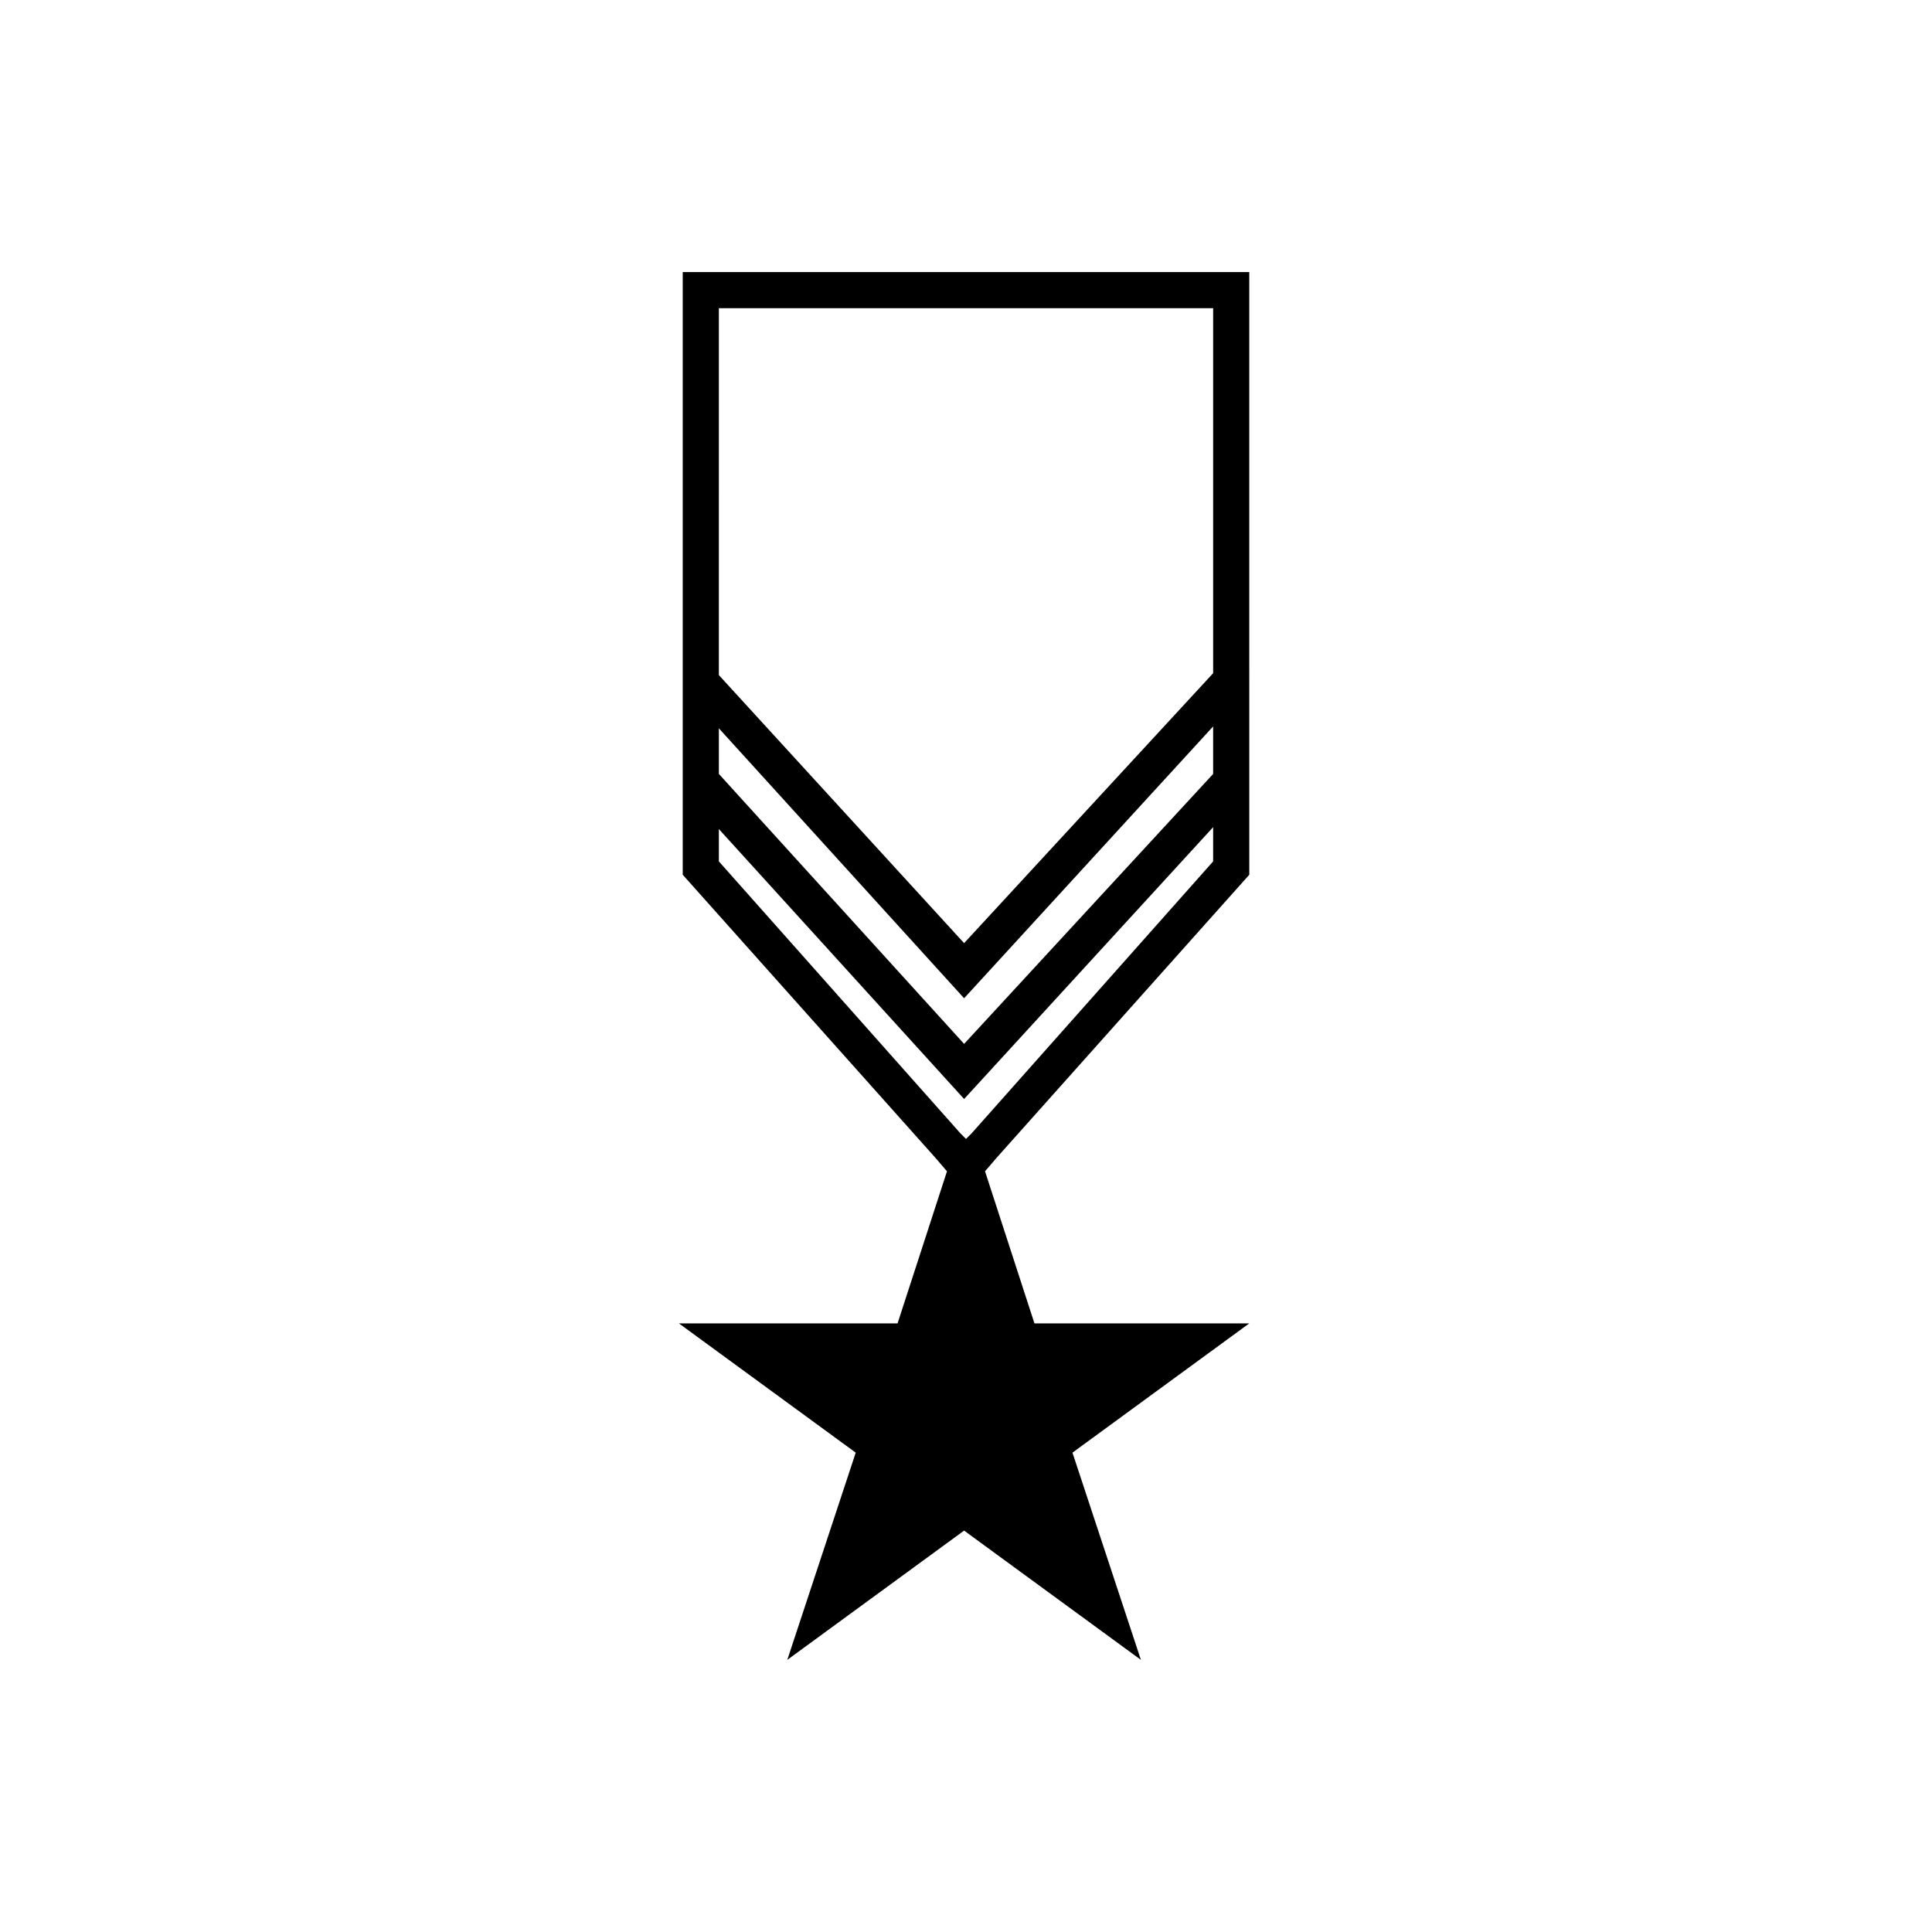 <?xml version="1.0" encoding="UTF-8"?>
<!-- Uploaded to: ICON Repo, www.svgrepo.com, Generator: ICON Repo Mixer Tools -->
<svg fill="#000000" width="800px" height="800px" version="1.1" viewBox="144 144 512 512" xmlns="http://www.w3.org/2000/svg">
 <path d="m418.14 494.71-13.098-40.305 3.023-3.527 67.008-75.066v-49.375l-0.004-7.051v-103.28h-150.14v159.71l67.008 75.066 3.023 3.527-13.098 40.305-57.941-0.004 46.855 34.258-18.137 54.914 46.855-34.258 46.855 34.258-18.137-54.914 46.855-34.258zm-83.633-269.04h130.99v96.73l-66 71.543-64.992-71.039zm0 111.34 64.992 71.539 65.996-72.043v12.594l-65.996 71.543-64.992-71.543zm65.496 108.82-1.512-1.512-63.984-72.043v-8.566l64.992 71.539 65.996-72.043v9.07l-63.98 72.043z"/>
</svg>